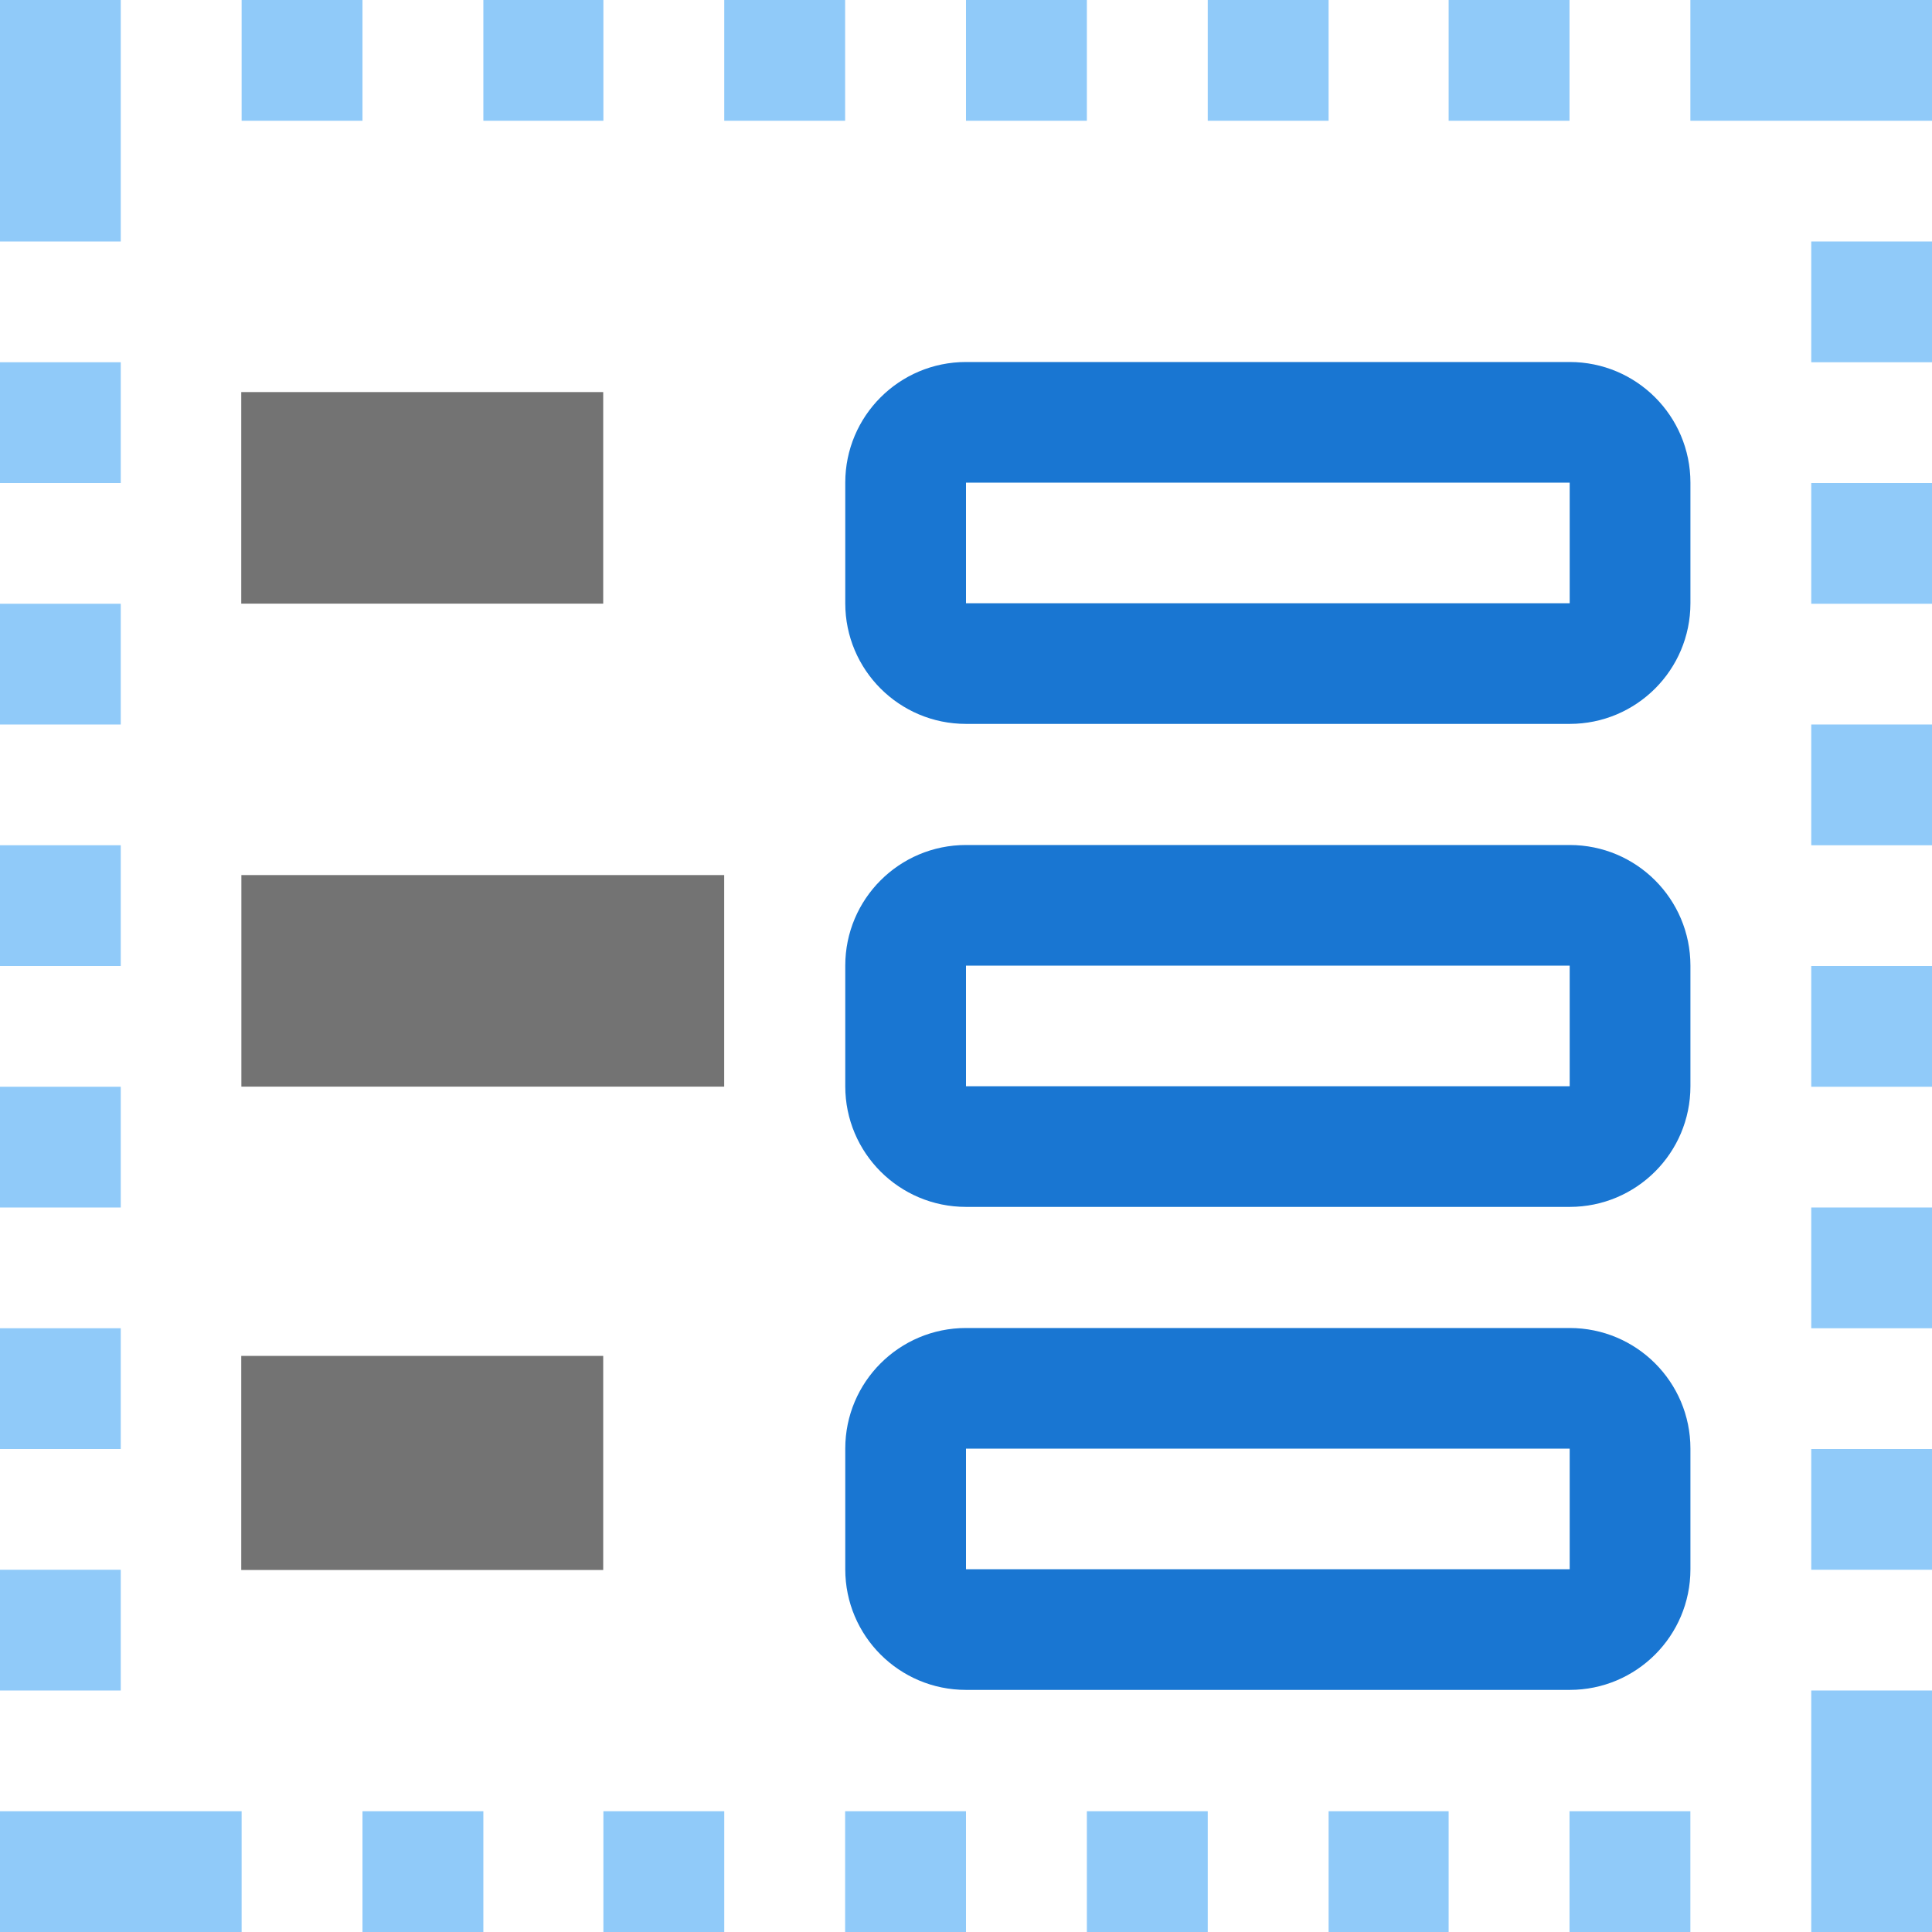 <?xml version="1.0" encoding="UTF-8" standalone="no"?>
<!DOCTYPE svg PUBLIC "-//W3C//DTD SVG 1.1//EN" "http://www.w3.org/Graphics/SVG/1.1/DTD/svg11.dtd">
<svg width="100%" height="100%" viewBox="0 0 16 16" version="1.1" xmlns="http://www.w3.org/2000/svg" xmlns:xlink="http://www.w3.org/1999/xlink" xml:space="preserve" xmlns:serif="http://www.serif.com/" style="fill-rule:evenodd;clip-rule:evenodd;stroke-linejoin:round;stroke-miterlimit:2;">
    <rect x="0" y="0" width="16" height="16" fill="#333333" stroke="none"/>
    <g transform="matrix(8,0,0,1.143,-8,-1.143)">
        <rect x="1" y="1" width="2" height="14" style="fill:white;"/>
    </g>
    <g transform="matrix(7,0,0,1,-6,1.90126e-15)">
        <path d="M0.857,15L1.143,15L1.143,16L0.857,16L0.857,15ZM1.429,15L1.429,16L1.286,16L1.286,15L1.429,15ZM1.714,15L1.714,16L1.571,16L1.571,15L1.714,15ZM2.571,15L2.571,16L2.429,16L2.429,15L2.571,15ZM3,14L3.143,14L3.143,16L3,16L3,14ZM2,15L2,16L1.857,16L1.857,15L2,15ZM2.286,15L2.286,16L2.143,16L2.143,15L2.286,15ZM2.857,15L2.857,16L2.714,16L2.714,15L2.857,15ZM1,13L1,14L0.857,14L0.857,13L1,13ZM3,12L3.143,12L3.143,13L3,13L3,12ZM1,11L1,12L0.857,12L0.857,11L1,11ZM3,10L3.143,10L3.143,11L3,11L3,10ZM1,9L1,10L0.857,10L0.857,9L1,9ZM3,8L3.143,8L3.143,9L3,9L3,8ZM1,7L1,8L0.857,8L0.857,7L1,7ZM3,6L3.143,6L3.143,7L3,7L3,6ZM1,5L1,6L0.857,6L0.857,5L1,5ZM3,4L3.143,4L3.143,5L3,5L3,4ZM1,3L1,4L0.857,4L0.857,3L1,3ZM3,2L3.143,2L3.143,3L3,3L3,2ZM2.857,1L2.857,-0L3.143,-0L3.143,1L2.857,1ZM1,-0L1,2L0.857,2L0.857,-0L1,-0ZM1.286,1L1.143,1L1.143,-0L1.286,-0L1.286,1ZM1.571,1L1.429,1L1.429,-0L1.571,-0L1.571,1ZM1.714,1L1.714,-0L1.857,-0L1.857,1L1.714,1ZM2.143,1L2,1L2,-0L2.143,-0L2.143,1ZM2.429,1L2.286,1L2.286,-0L2.429,-0L2.429,1ZM2.714,1L2.571,1L2.571,-0L2.714,-0L2.714,1Z" style="fill:rgb(144,202,249);"/>
    </g>
    <g transform="matrix(0.545,0,0,0.584,-0.182,-1.425)">
        <rect x="4" y="8" width="5.5" height="3" style="fill:rgb(115,115,115);"/>
    </g>
    <g transform="matrix(0.727,0,0,0.584,-0.909,2.575)">
        <rect x="4" y="8" width="5.5" height="3" style="fill:rgb(115,115,115);"/>
    </g>
    <g transform="matrix(0.545,0,0,0.591,-0.182,6.501)">
        <rect x="4" y="8" width="5.5" height="3" style="fill:rgb(115,115,115);"/>
    </g>
    <g transform="matrix(0.909,0,0,0.333,4.364,1.333)">
        <rect x="4" y="8" width="5.5" height="3" style="fill:white;"/>
        <path d="M10.6,8C10.6,6.343 10.108,5 9.5,5L4,5C3.392,5 2.9,6.343 2.9,8L2.9,11C2.9,12.657 3.392,14 4,14L9.5,14C10.108,14 10.6,12.657 10.6,11L10.6,8ZM9.5,8L4,8L4,11L9.5,11L9.5,8Z" style="fill:rgb(25,118,210);"/>
    </g>
    <g transform="matrix(0.909,0,0,0.333,4.364,5.333)">
        <rect x="4" y="8" width="5.5" height="3" style="fill:white;"/>
        <path d="M10.6,8C10.6,6.343 10.108,5 9.5,5L4,5C3.392,5 2.9,6.343 2.9,8L2.9,11C2.9,12.657 3.392,14 4,14L9.5,14C10.108,14 10.6,12.657 10.6,11L10.6,8ZM9.5,8L4,8L4,11L9.5,11L9.5,8Z" style="fill:rgb(25,118,210);"/>
    </g>
    <g transform="matrix(0.909,0,0,0.333,4.364,9.333)">
        <rect x="4" y="8" width="5.5" height="3" style="fill:white;"/>
        <path d="M10.6,8C10.6,6.343 10.108,5 9.5,5L4,5C3.392,5 2.9,6.343 2.9,8L2.9,11C2.9,12.657 3.392,14 4,14L9.5,14C10.108,14 10.6,12.657 10.6,11L10.6,8ZM9.5,8L4,8L4,11L9.5,11L9.5,8Z" style="fill:rgb(25,118,210);"/>
    </g>
</svg>

